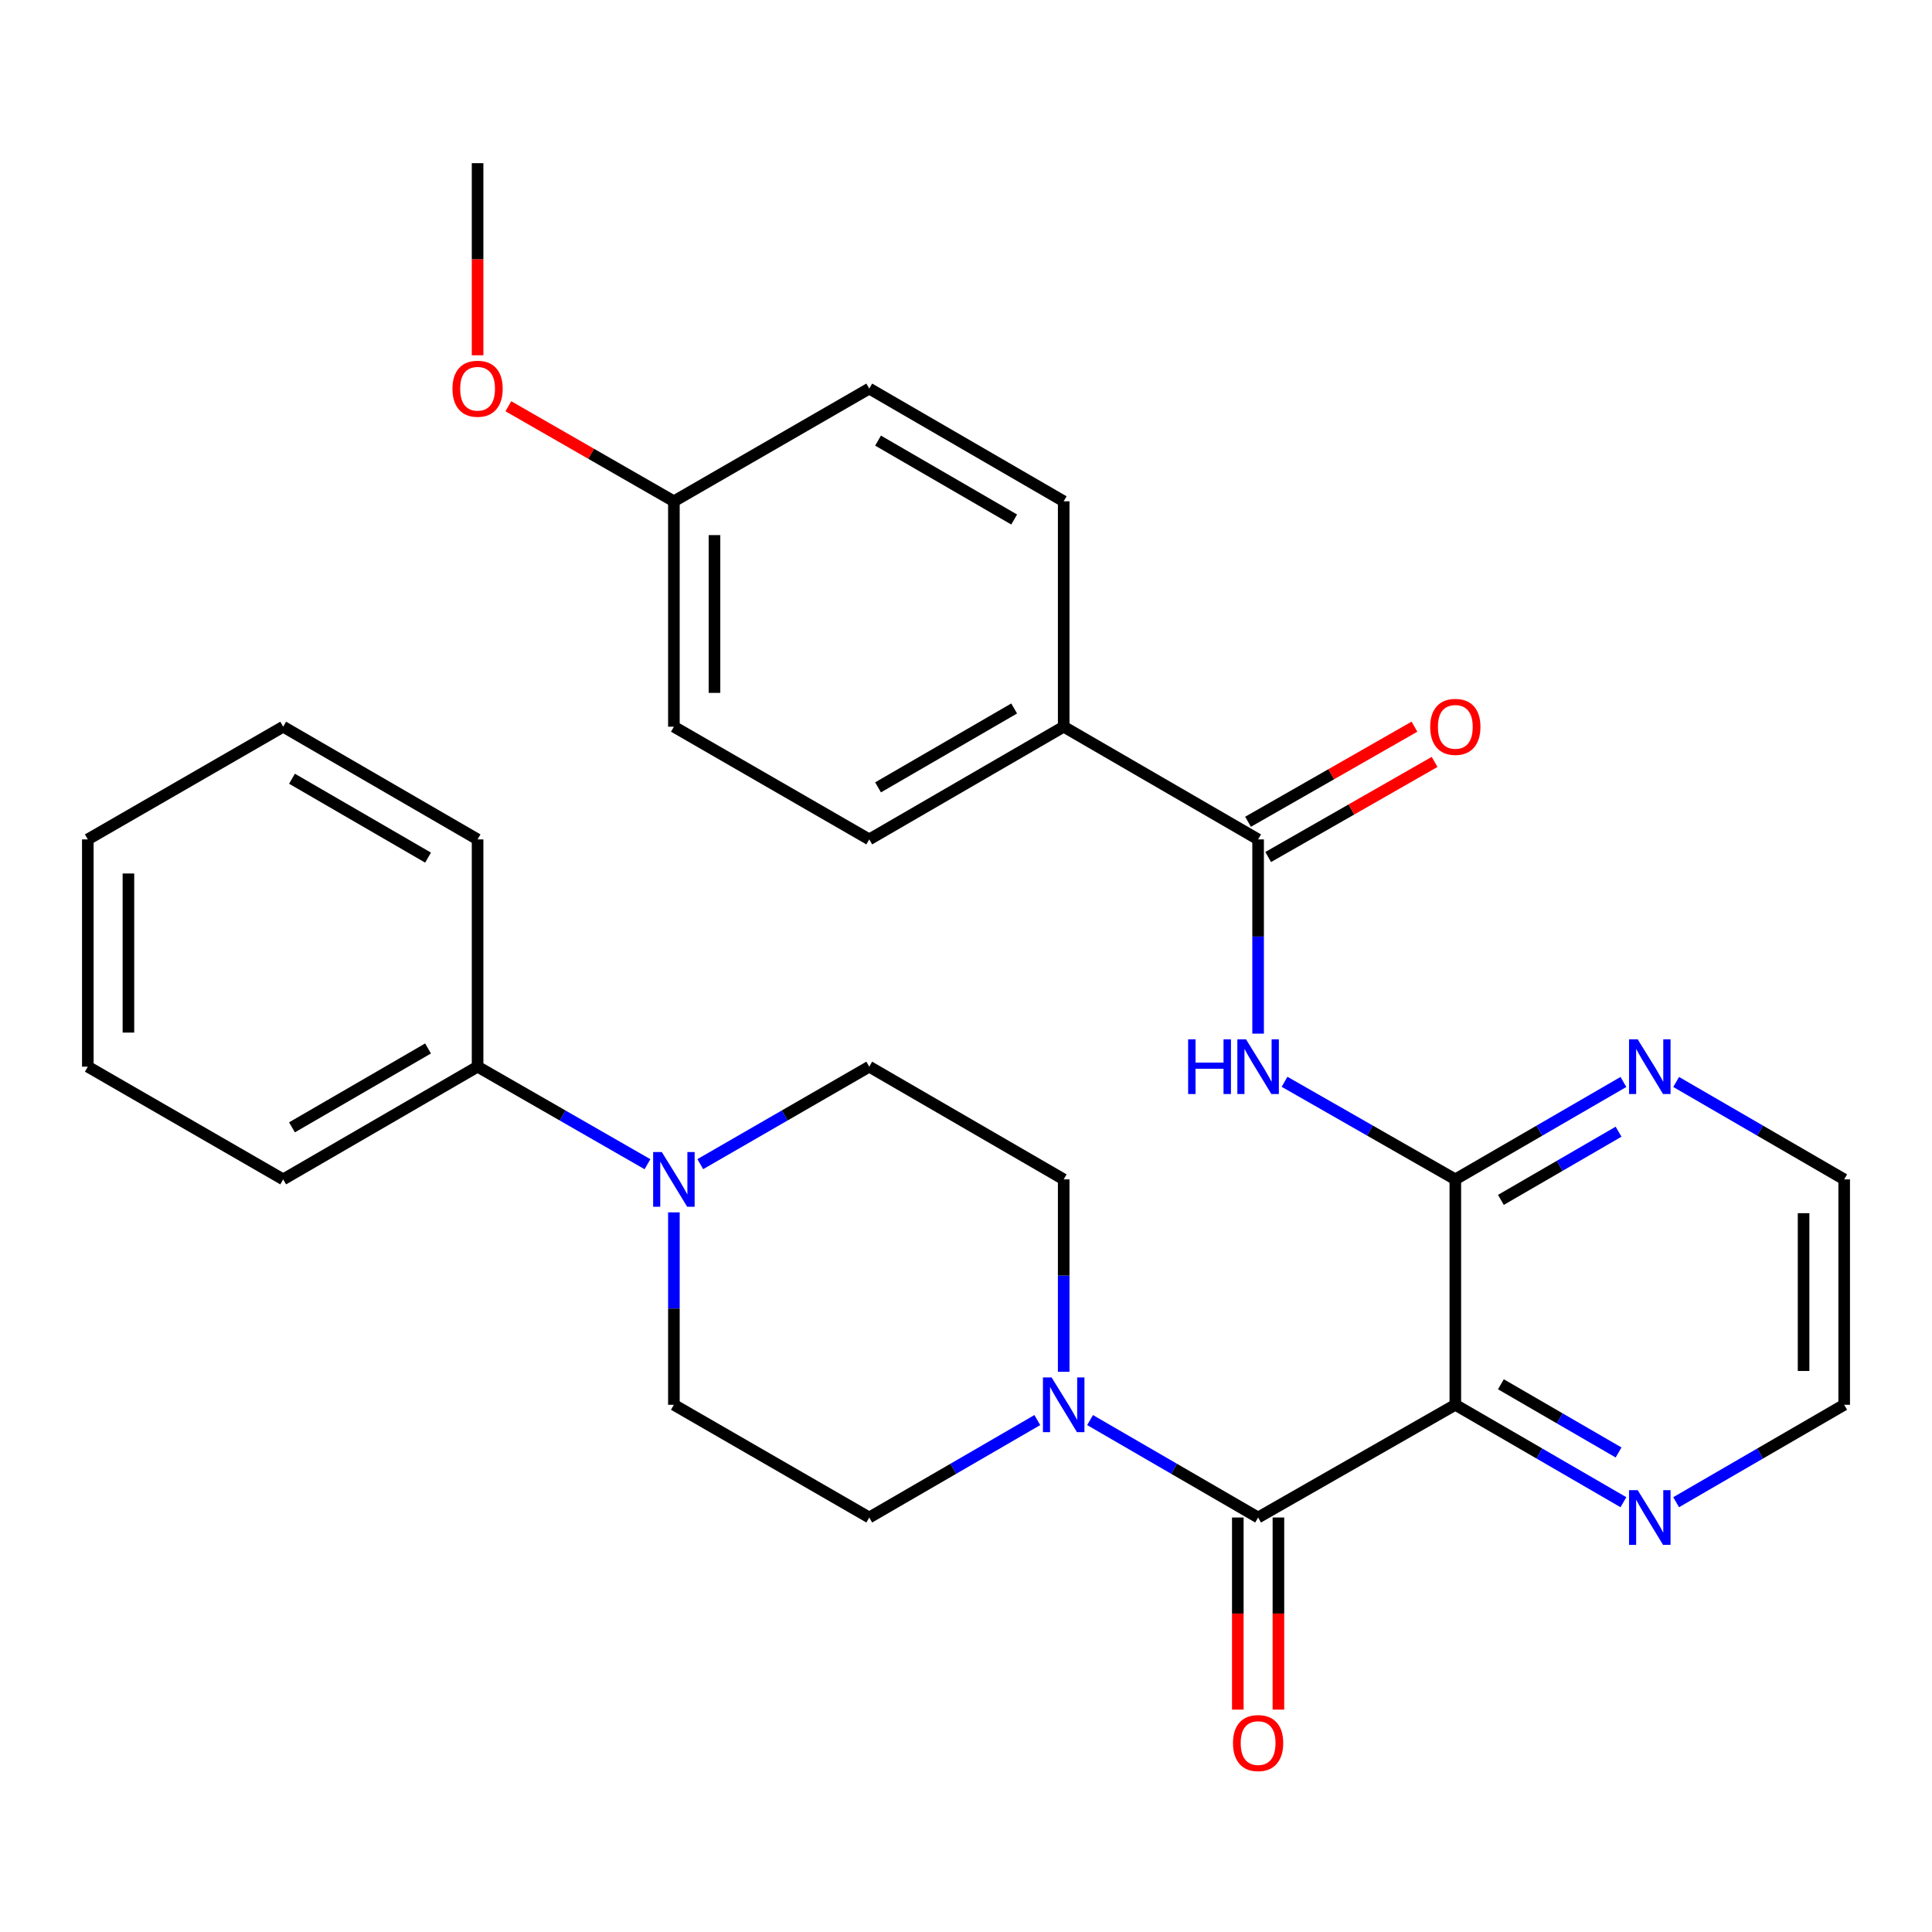 <?xml version='1.0' encoding='iso-8859-1'?>
<svg version='1.1' baseProfile='full'
              xmlns='http://www.w3.org/2000/svg'
                      xmlns:rdkit='http://www.rdkit.org/xml'
                      xmlns:xlink='http://www.w3.org/1999/xlink'
                  xml:space='preserve'
width='1000px' height='1000px' viewBox='0 0 1000 1000'>
<!-- END OF HEADER -->
<rect style='opacity:1.0;fill:#FFFFFF;stroke:none' width='1000' height='1000' x='0' y='0'> </rect>
<path class='bond-0' d='M 753.274,727.114 L 651.196,785.455' style='fill:none;fill-rule:evenodd;stroke:#000000;stroke-width:6px;stroke-linecap:butt;stroke-linejoin:miter;stroke-opacity:1' />
<path class='bond-1' d='M 753.274,727.114 L 753.274,610.442' style='fill:none;fill-rule:evenodd;stroke:#000000;stroke-width:6px;stroke-linecap:butt;stroke-linejoin:miter;stroke-opacity:1' />
<path class='bond-6' d='M 753.274,727.114 L 796.776,752.329' style='fill:none;fill-rule:evenodd;stroke:#000000;stroke-width:6px;stroke-linecap:butt;stroke-linejoin:miter;stroke-opacity:1' />
<path class='bond-6' d='M 796.776,752.329 L 840.279,777.544' style='fill:none;fill-rule:evenodd;stroke:#0000FF;stroke-width:6px;stroke-linecap:butt;stroke-linejoin:miter;stroke-opacity:1' />
<path class='bond-6' d='M 776.863,716.496 L 807.315,734.147' style='fill:none;fill-rule:evenodd;stroke:#000000;stroke-width:6px;stroke-linecap:butt;stroke-linejoin:miter;stroke-opacity:1' />
<path class='bond-6' d='M 807.315,734.147 L 837.767,751.798' style='fill:none;fill-rule:evenodd;stroke:#0000FF;stroke-width:6px;stroke-linecap:butt;stroke-linejoin:miter;stroke-opacity:1' />
<path class='bond-3' d='M 651.196,785.455 L 607.705,760.241' style='fill:none;fill-rule:evenodd;stroke:#000000;stroke-width:6px;stroke-linecap:butt;stroke-linejoin:miter;stroke-opacity:1' />
<path class='bond-3' d='M 607.705,760.241 L 564.214,735.026' style='fill:none;fill-rule:evenodd;stroke:#0000FF;stroke-width:6px;stroke-linecap:butt;stroke-linejoin:miter;stroke-opacity:1' />
<path class='bond-9' d='M 640.688,785.455 L 640.688,835.173' style='fill:none;fill-rule:evenodd;stroke:#000000;stroke-width:6px;stroke-linecap:butt;stroke-linejoin:miter;stroke-opacity:1' />
<path class='bond-9' d='M 640.688,835.173 L 640.688,884.89' style='fill:none;fill-rule:evenodd;stroke:#FF0000;stroke-width:6px;stroke-linecap:butt;stroke-linejoin:miter;stroke-opacity:1' />
<path class='bond-9' d='M 661.704,785.455 L 661.704,835.173' style='fill:none;fill-rule:evenodd;stroke:#000000;stroke-width:6px;stroke-linecap:butt;stroke-linejoin:miter;stroke-opacity:1' />
<path class='bond-9' d='M 661.704,835.173 L 661.704,884.89' style='fill:none;fill-rule:evenodd;stroke:#FF0000;stroke-width:6px;stroke-linecap:butt;stroke-linejoin:miter;stroke-opacity:1' />
<path class='bond-2' d='M 753.274,610.442 L 709.075,585.185' style='fill:none;fill-rule:evenodd;stroke:#000000;stroke-width:6px;stroke-linecap:butt;stroke-linejoin:miter;stroke-opacity:1' />
<path class='bond-2' d='M 709.075,585.185 L 664.875,559.928' style='fill:none;fill-rule:evenodd;stroke:#0000FF;stroke-width:6px;stroke-linecap:butt;stroke-linejoin:miter;stroke-opacity:1' />
<path class='bond-7' d='M 753.274,610.442 L 796.776,585.231' style='fill:none;fill-rule:evenodd;stroke:#000000;stroke-width:6px;stroke-linecap:butt;stroke-linejoin:miter;stroke-opacity:1' />
<path class='bond-7' d='M 796.776,585.231 L 840.279,560.021' style='fill:none;fill-rule:evenodd;stroke:#0000FF;stroke-width:6px;stroke-linecap:butt;stroke-linejoin:miter;stroke-opacity:1' />
<path class='bond-7' d='M 776.862,621.061 L 807.314,603.414' style='fill:none;fill-rule:evenodd;stroke:#000000;stroke-width:6px;stroke-linecap:butt;stroke-linejoin:miter;stroke-opacity:1' />
<path class='bond-7' d='M 807.314,603.414 L 837.765,585.767' style='fill:none;fill-rule:evenodd;stroke:#0000FF;stroke-width:6px;stroke-linecap:butt;stroke-linejoin:miter;stroke-opacity:1' />
<path class='bond-4' d='M 651.196,535.01 L 651.196,484.74' style='fill:none;fill-rule:evenodd;stroke:#0000FF;stroke-width:6px;stroke-linecap:butt;stroke-linejoin:miter;stroke-opacity:1' />
<path class='bond-4' d='M 651.196,484.74 L 651.196,434.47' style='fill:none;fill-rule:evenodd;stroke:#000000;stroke-width:6px;stroke-linecap:butt;stroke-linejoin:miter;stroke-opacity:1' />
<path class='bond-10' d='M 550.566,710.037 L 550.566,660.239' style='fill:none;fill-rule:evenodd;stroke:#0000FF;stroke-width:6px;stroke-linecap:butt;stroke-linejoin:miter;stroke-opacity:1' />
<path class='bond-10' d='M 550.566,660.239 L 550.566,610.442' style='fill:none;fill-rule:evenodd;stroke:#000000;stroke-width:6px;stroke-linecap:butt;stroke-linejoin:miter;stroke-opacity:1' />
<path class='bond-11' d='M 536.918,735.025 L 493.421,760.24' style='fill:none;fill-rule:evenodd;stroke:#0000FF;stroke-width:6px;stroke-linecap:butt;stroke-linejoin:miter;stroke-opacity:1' />
<path class='bond-11' d='M 493.421,760.24 L 449.924,785.455' style='fill:none;fill-rule:evenodd;stroke:#000000;stroke-width:6px;stroke-linecap:butt;stroke-linejoin:miter;stroke-opacity:1' />
<path class='bond-8' d='M 651.196,434.47 L 550.566,376.14' style='fill:none;fill-rule:evenodd;stroke:#000000;stroke-width:6px;stroke-linecap:butt;stroke-linejoin:miter;stroke-opacity:1' />
<path class='bond-14' d='M 656.409,443.594 L 699.479,418.983' style='fill:none;fill-rule:evenodd;stroke:#000000;stroke-width:6px;stroke-linecap:butt;stroke-linejoin:miter;stroke-opacity:1' />
<path class='bond-14' d='M 699.479,418.983 L 742.548,394.372' style='fill:none;fill-rule:evenodd;stroke:#FF0000;stroke-width:6px;stroke-linecap:butt;stroke-linejoin:miter;stroke-opacity:1' />
<path class='bond-14' d='M 645.983,425.347 L 689.052,400.736' style='fill:none;fill-rule:evenodd;stroke:#000000;stroke-width:6px;stroke-linecap:butt;stroke-linejoin:miter;stroke-opacity:1' />
<path class='bond-14' d='M 689.052,400.736 L 732.121,376.125' style='fill:none;fill-rule:evenodd;stroke:#FF0000;stroke-width:6px;stroke-linecap:butt;stroke-linejoin:miter;stroke-opacity:1' />
<path class='bond-5' d='M 348.804,627.518 L 348.804,677.316' style='fill:none;fill-rule:evenodd;stroke:#0000FF;stroke-width:6px;stroke-linecap:butt;stroke-linejoin:miter;stroke-opacity:1' />
<path class='bond-5' d='M 348.804,677.316 L 348.804,727.114' style='fill:none;fill-rule:evenodd;stroke:#000000;stroke-width:6px;stroke-linecap:butt;stroke-linejoin:miter;stroke-opacity:1' />
<path class='bond-15' d='M 335.135,602.595 L 291.164,577.353' style='fill:none;fill-rule:evenodd;stroke:#0000FF;stroke-width:6px;stroke-linecap:butt;stroke-linejoin:miter;stroke-opacity:1' />
<path class='bond-15' d='M 291.164,577.353 L 247.193,552.111' style='fill:none;fill-rule:evenodd;stroke:#000000;stroke-width:6px;stroke-linecap:butt;stroke-linejoin:miter;stroke-opacity:1' />
<path class='bond-31' d='M 362.462,602.563 L 406.193,577.337' style='fill:none;fill-rule:evenodd;stroke:#0000FF;stroke-width:6px;stroke-linecap:butt;stroke-linejoin:miter;stroke-opacity:1' />
<path class='bond-31' d='M 406.193,577.337 L 449.924,552.111' style='fill:none;fill-rule:evenodd;stroke:#000000;stroke-width:6px;stroke-linecap:butt;stroke-linejoin:miter;stroke-opacity:1' />
<path class='bond-22' d='M 867.575,777.542 L 911.06,752.328' style='fill:none;fill-rule:evenodd;stroke:#0000FF;stroke-width:6px;stroke-linecap:butt;stroke-linejoin:miter;stroke-opacity:1' />
<path class='bond-22' d='M 911.06,752.328 L 954.545,727.114' style='fill:none;fill-rule:evenodd;stroke:#000000;stroke-width:6px;stroke-linecap:butt;stroke-linejoin:miter;stroke-opacity:1' />
<path class='bond-30' d='M 867.575,560.023 L 911.06,585.232' style='fill:none;fill-rule:evenodd;stroke:#0000FF;stroke-width:6px;stroke-linecap:butt;stroke-linejoin:miter;stroke-opacity:1' />
<path class='bond-30' d='M 911.06,585.232 L 954.545,610.442' style='fill:none;fill-rule:evenodd;stroke:#000000;stroke-width:6px;stroke-linecap:butt;stroke-linejoin:miter;stroke-opacity:1' />
<path class='bond-16' d='M 550.566,376.14 L 449.924,434.47' style='fill:none;fill-rule:evenodd;stroke:#000000;stroke-width:6px;stroke-linecap:butt;stroke-linejoin:miter;stroke-opacity:1' />
<path class='bond-16' d='M 524.932,366.707 L 454.482,407.538' style='fill:none;fill-rule:evenodd;stroke:#000000;stroke-width:6px;stroke-linecap:butt;stroke-linejoin:miter;stroke-opacity:1' />
<path class='bond-17' d='M 550.566,376.14 L 550.566,259.468' style='fill:none;fill-rule:evenodd;stroke:#000000;stroke-width:6px;stroke-linecap:butt;stroke-linejoin:miter;stroke-opacity:1' />
<path class='bond-13' d='M 550.566,610.442 L 449.924,552.111' style='fill:none;fill-rule:evenodd;stroke:#000000;stroke-width:6px;stroke-linecap:butt;stroke-linejoin:miter;stroke-opacity:1' />
<path class='bond-12' d='M 449.924,785.455 L 348.804,727.114' style='fill:none;fill-rule:evenodd;stroke:#000000;stroke-width:6px;stroke-linecap:butt;stroke-linejoin:miter;stroke-opacity:1' />
<path class='bond-24' d='M 247.193,552.111 L 146.575,610.442' style='fill:none;fill-rule:evenodd;stroke:#000000;stroke-width:6px;stroke-linecap:butt;stroke-linejoin:miter;stroke-opacity:1' />
<path class='bond-24' d='M 221.56,542.679 L 151.128,583.511' style='fill:none;fill-rule:evenodd;stroke:#000000;stroke-width:6px;stroke-linecap:butt;stroke-linejoin:miter;stroke-opacity:1' />
<path class='bond-25' d='M 247.193,552.111 L 247.193,434.47' style='fill:none;fill-rule:evenodd;stroke:#000000;stroke-width:6px;stroke-linecap:butt;stroke-linejoin:miter;stroke-opacity:1' />
<path class='bond-20' d='M 449.924,434.47 L 348.804,376.14' style='fill:none;fill-rule:evenodd;stroke:#000000;stroke-width:6px;stroke-linecap:butt;stroke-linejoin:miter;stroke-opacity:1' />
<path class='bond-19' d='M 550.566,259.468 L 449.924,201.126' style='fill:none;fill-rule:evenodd;stroke:#000000;stroke-width:6px;stroke-linecap:butt;stroke-linejoin:miter;stroke-opacity:1' />
<path class='bond-19' d='M 524.93,268.899 L 454.481,228.059' style='fill:none;fill-rule:evenodd;stroke:#000000;stroke-width:6px;stroke-linecap:butt;stroke-linejoin:miter;stroke-opacity:1' />
<path class='bond-18' d='M 348.804,259.468 L 449.924,201.126' style='fill:none;fill-rule:evenodd;stroke:#000000;stroke-width:6px;stroke-linecap:butt;stroke-linejoin:miter;stroke-opacity:1' />
<path class='bond-21' d='M 348.804,259.468 L 305.963,234.87' style='fill:none;fill-rule:evenodd;stroke:#000000;stroke-width:6px;stroke-linecap:butt;stroke-linejoin:miter;stroke-opacity:1' />
<path class='bond-21' d='M 305.963,234.87 L 263.122,210.273' style='fill:none;fill-rule:evenodd;stroke:#FF0000;stroke-width:6px;stroke-linecap:butt;stroke-linejoin:miter;stroke-opacity:1' />
<path class='bond-32' d='M 348.804,259.468 L 348.804,376.14' style='fill:none;fill-rule:evenodd;stroke:#000000;stroke-width:6px;stroke-linecap:butt;stroke-linejoin:miter;stroke-opacity:1' />
<path class='bond-32' d='M 369.82,276.969 L 369.82,358.639' style='fill:none;fill-rule:evenodd;stroke:#000000;stroke-width:6px;stroke-linecap:butt;stroke-linejoin:miter;stroke-opacity:1' />
<path class='bond-26' d='M 247.193,183.89 L 247.193,134.172' style='fill:none;fill-rule:evenodd;stroke:#FF0000;stroke-width:6px;stroke-linecap:butt;stroke-linejoin:miter;stroke-opacity:1' />
<path class='bond-26' d='M 247.193,134.172 L 247.193,84.454' style='fill:none;fill-rule:evenodd;stroke:#000000;stroke-width:6px;stroke-linecap:butt;stroke-linejoin:miter;stroke-opacity:1' />
<path class='bond-23' d='M 954.545,727.114 L 954.545,610.442' style='fill:none;fill-rule:evenodd;stroke:#000000;stroke-width:6px;stroke-linecap:butt;stroke-linejoin:miter;stroke-opacity:1' />
<path class='bond-23' d='M 933.53,709.613 L 933.53,627.942' style='fill:none;fill-rule:evenodd;stroke:#000000;stroke-width:6px;stroke-linecap:butt;stroke-linejoin:miter;stroke-opacity:1' />
<path class='bond-27' d='M 146.575,610.442 L 45.455,552.111' style='fill:none;fill-rule:evenodd;stroke:#000000;stroke-width:6px;stroke-linecap:butt;stroke-linejoin:miter;stroke-opacity:1' />
<path class='bond-28' d='M 247.193,434.47 L 146.575,376.14' style='fill:none;fill-rule:evenodd;stroke:#000000;stroke-width:6px;stroke-linecap:butt;stroke-linejoin:miter;stroke-opacity:1' />
<path class='bond-28' d='M 221.56,443.902 L 151.128,403.071' style='fill:none;fill-rule:evenodd;stroke:#000000;stroke-width:6px;stroke-linecap:butt;stroke-linejoin:miter;stroke-opacity:1' />
<path class='bond-33' d='M 45.455,552.111 L 45.455,434.47' style='fill:none;fill-rule:evenodd;stroke:#000000;stroke-width:6px;stroke-linecap:butt;stroke-linejoin:miter;stroke-opacity:1' />
<path class='bond-33' d='M 66.47,534.465 L 66.47,452.117' style='fill:none;fill-rule:evenodd;stroke:#000000;stroke-width:6px;stroke-linecap:butt;stroke-linejoin:miter;stroke-opacity:1' />
<path class='bond-29' d='M 146.575,376.14 L 45.455,434.47' style='fill:none;fill-rule:evenodd;stroke:#000000;stroke-width:6px;stroke-linecap:butt;stroke-linejoin:miter;stroke-opacity:1' />
<path  class='atom-3' d='M 614.976 537.951
L 618.816 537.951
L 618.816 549.991
L 633.296 549.991
L 633.296 537.951
L 637.136 537.951
L 637.136 566.271
L 633.296 566.271
L 633.296 553.191
L 618.816 553.191
L 618.816 566.271
L 614.976 566.271
L 614.976 537.951
' fill='#0000FF'/>
<path  class='atom-3' d='M 644.936 537.951
L 654.216 552.951
Q 655.136 554.431, 656.616 557.111
Q 658.096 559.791, 658.176 559.951
L 658.176 537.951
L 661.936 537.951
L 661.936 566.271
L 658.056 566.271
L 648.096 549.871
Q 646.936 547.951, 645.696 545.751
Q 644.496 543.551, 644.136 542.871
L 644.136 566.271
L 640.456 566.271
L 640.456 537.951
L 644.936 537.951
' fill='#0000FF'/>
<path  class='atom-4' d='M 544.306 712.954
L 553.586 727.954
Q 554.506 729.434, 555.986 732.114
Q 557.466 734.794, 557.546 734.954
L 557.546 712.954
L 561.306 712.954
L 561.306 741.274
L 557.426 741.274
L 547.466 724.874
Q 546.306 722.954, 545.066 720.754
Q 543.866 718.554, 543.506 717.874
L 543.506 741.274
L 539.826 741.274
L 539.826 712.954
L 544.306 712.954
' fill='#0000FF'/>
<path  class='atom-6' d='M 342.544 596.282
L 351.824 611.282
Q 352.744 612.762, 354.224 615.442
Q 355.704 618.122, 355.784 618.282
L 355.784 596.282
L 359.544 596.282
L 359.544 624.602
L 355.664 624.602
L 345.704 608.202
Q 344.544 606.282, 343.304 604.082
Q 342.104 601.882, 341.744 601.202
L 341.744 624.602
L 338.064 624.602
L 338.064 596.282
L 342.544 596.282
' fill='#0000FF'/>
<path  class='atom-7' d='M 847.667 771.295
L 856.947 786.295
Q 857.867 787.775, 859.347 790.455
Q 860.827 793.135, 860.907 793.295
L 860.907 771.295
L 864.667 771.295
L 864.667 799.615
L 860.787 799.615
L 850.827 783.215
Q 849.667 781.295, 848.427 779.095
Q 847.227 776.895, 846.867 776.215
L 846.867 799.615
L 843.187 799.615
L 843.187 771.295
L 847.667 771.295
' fill='#0000FF'/>
<path  class='atom-8' d='M 847.667 537.951
L 856.947 552.951
Q 857.867 554.431, 859.347 557.111
Q 860.827 559.791, 860.907 559.951
L 860.907 537.951
L 864.667 537.951
L 864.667 566.271
L 860.787 566.271
L 850.827 549.871
Q 849.667 547.951, 848.427 545.751
Q 847.227 543.551, 846.867 542.871
L 846.867 566.271
L 843.187 566.271
L 843.187 537.951
L 847.667 537.951
' fill='#0000FF'/>
<path  class='atom-10' d='M 638.196 902.207
Q 638.196 895.407, 641.556 891.607
Q 644.916 887.807, 651.196 887.807
Q 657.476 887.807, 660.836 891.607
Q 664.196 895.407, 664.196 902.207
Q 664.196 909.087, 660.796 913.007
Q 657.396 916.887, 651.196 916.887
Q 644.956 916.887, 641.556 913.007
Q 638.196 909.127, 638.196 902.207
M 651.196 913.687
Q 655.516 913.687, 657.836 910.807
Q 660.196 907.887, 660.196 902.207
Q 660.196 896.647, 657.836 893.847
Q 655.516 891.007, 651.196 891.007
Q 646.876 891.007, 644.516 893.807
Q 642.196 896.607, 642.196 902.207
Q 642.196 907.927, 644.516 910.807
Q 646.876 913.687, 651.196 913.687
' fill='#FF0000'/>
<path  class='atom-15' d='M 740.274 376.22
Q 740.274 369.42, 743.634 365.62
Q 746.994 361.82, 753.274 361.82
Q 759.554 361.82, 762.914 365.62
Q 766.274 369.42, 766.274 376.22
Q 766.274 383.1, 762.874 387.02
Q 759.474 390.9, 753.274 390.9
Q 747.034 390.9, 743.634 387.02
Q 740.274 383.14, 740.274 376.22
M 753.274 387.7
Q 757.594 387.7, 759.914 384.82
Q 762.274 381.9, 762.274 376.22
Q 762.274 370.66, 759.914 367.86
Q 757.594 365.02, 753.274 365.02
Q 748.954 365.02, 746.594 367.82
Q 744.274 370.62, 744.274 376.22
Q 744.274 381.94, 746.594 384.82
Q 748.954 387.7, 753.274 387.7
' fill='#FF0000'/>
<path  class='atom-22' d='M 234.193 201.206
Q 234.193 194.406, 237.553 190.606
Q 240.913 186.806, 247.193 186.806
Q 253.473 186.806, 256.833 190.606
Q 260.193 194.406, 260.193 201.206
Q 260.193 208.086, 256.793 212.006
Q 253.393 215.886, 247.193 215.886
Q 240.953 215.886, 237.553 212.006
Q 234.193 208.126, 234.193 201.206
M 247.193 212.686
Q 251.513 212.686, 253.833 209.806
Q 256.193 206.886, 256.193 201.206
Q 256.193 195.646, 253.833 192.846
Q 251.513 190.006, 247.193 190.006
Q 242.873 190.006, 240.513 192.806
Q 238.193 195.606, 238.193 201.206
Q 238.193 206.926, 240.513 209.806
Q 242.873 212.686, 247.193 212.686
' fill='#FF0000'/>
</svg>
